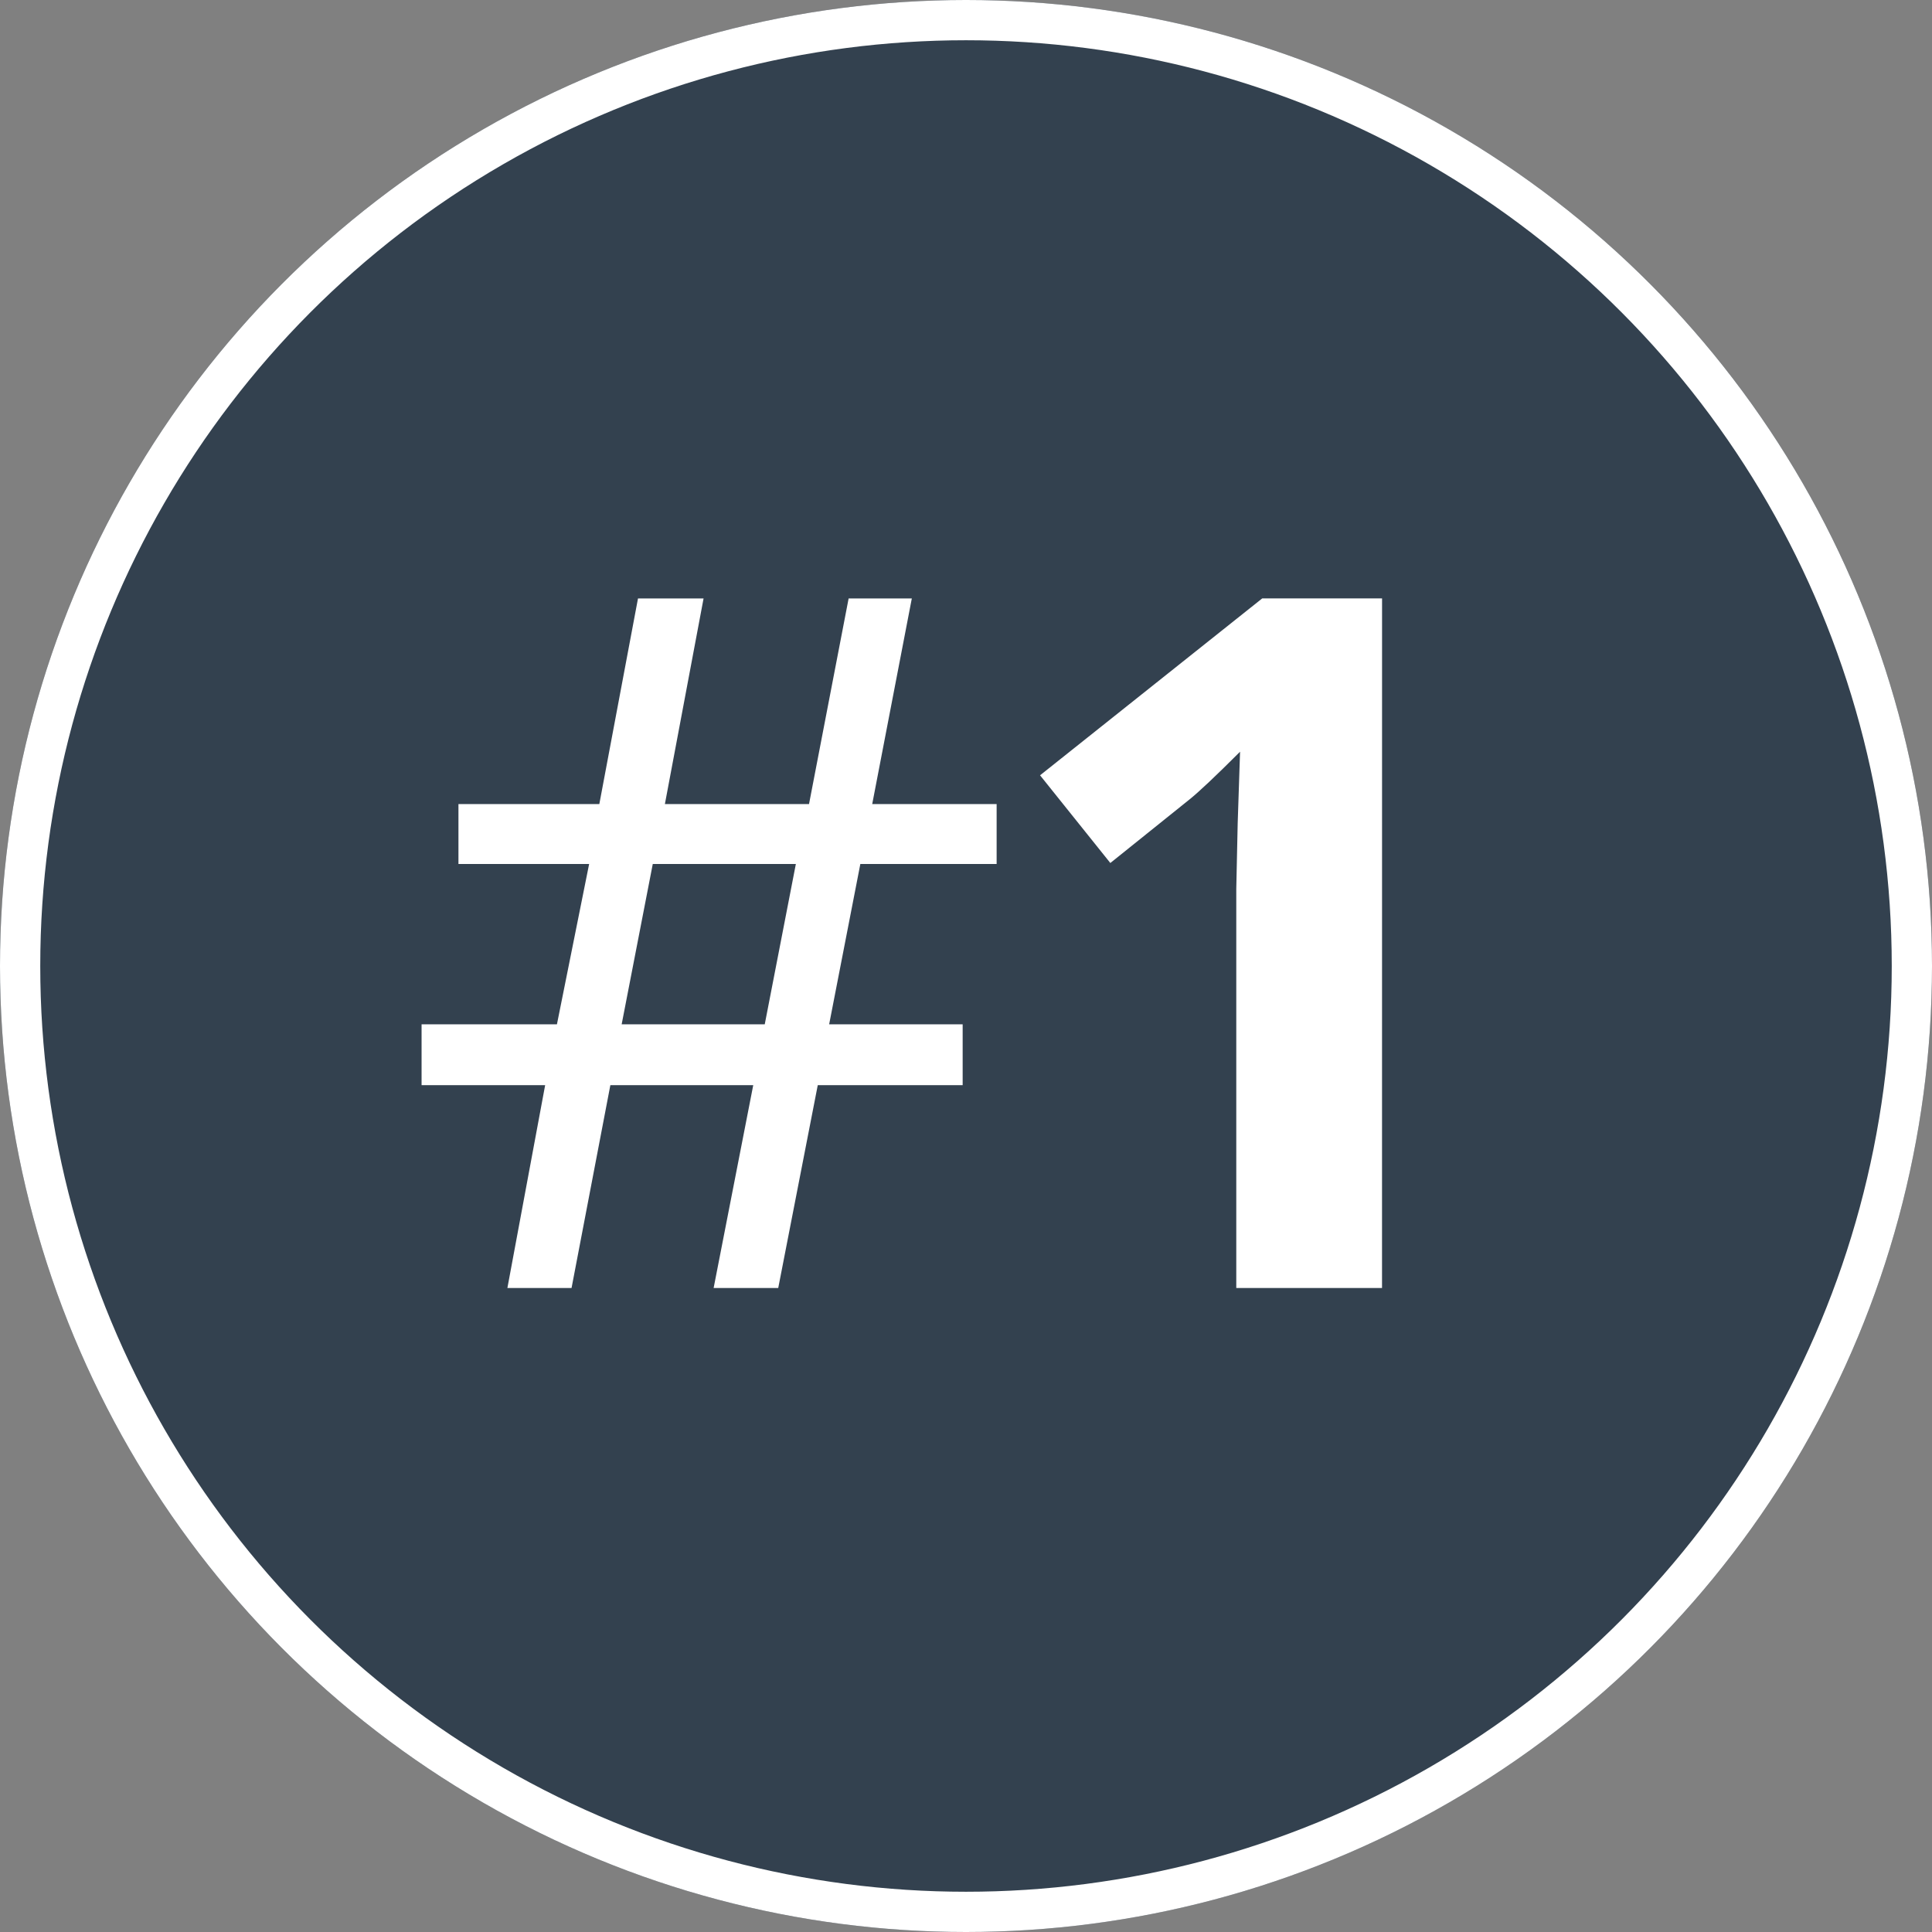 <svg xmlns="http://www.w3.org/2000/svg" width="48" height="48" viewBox="0 0 48 48">
  <rect x="0" y="0" width="48" height="48" fill="#808080" stroke="none"/>
  <g id="Group_903" data-name="Group 903" transform="translate(-305 -550)">
    <g id="Ellipse_7" data-name="Ellipse 7" transform="translate(305 550)" fill="#33414f" stroke="#fff" stroke-width="1">
      <circle cx="24" cy="24" r="24" stroke="none"/>
      <circle cx="24" cy="24" r="23.5" fill="none"/>
    </g>
    <path id="preview" d="M-2.625-10.535-3.4-6.551H-.083v1.512h-3.6L-4.665,0H-6.27l.984-5.039H-8.836L-9.8,0h-1.594l.938-5.039h-3.07V-6.551h3.363l.8-3.984H-12.61v-1.488h3.5l.961-5.109h1.629l-.961,5.109H-3.9l.984-5.109h1.57l-.984,5.109H.761v1.488Zm-5.93,3.984H-5l.773-3.984H-7.782ZM10.336,0H6.715V-9.914l.035-1.629.059-1.781q-.9.9-1.254,1.184L3.586-10.559,1.84-12.738l5.52-4.395h2.977Z" transform="translate(329 582)" fill="#fff"/>
  </g>
</svg>
